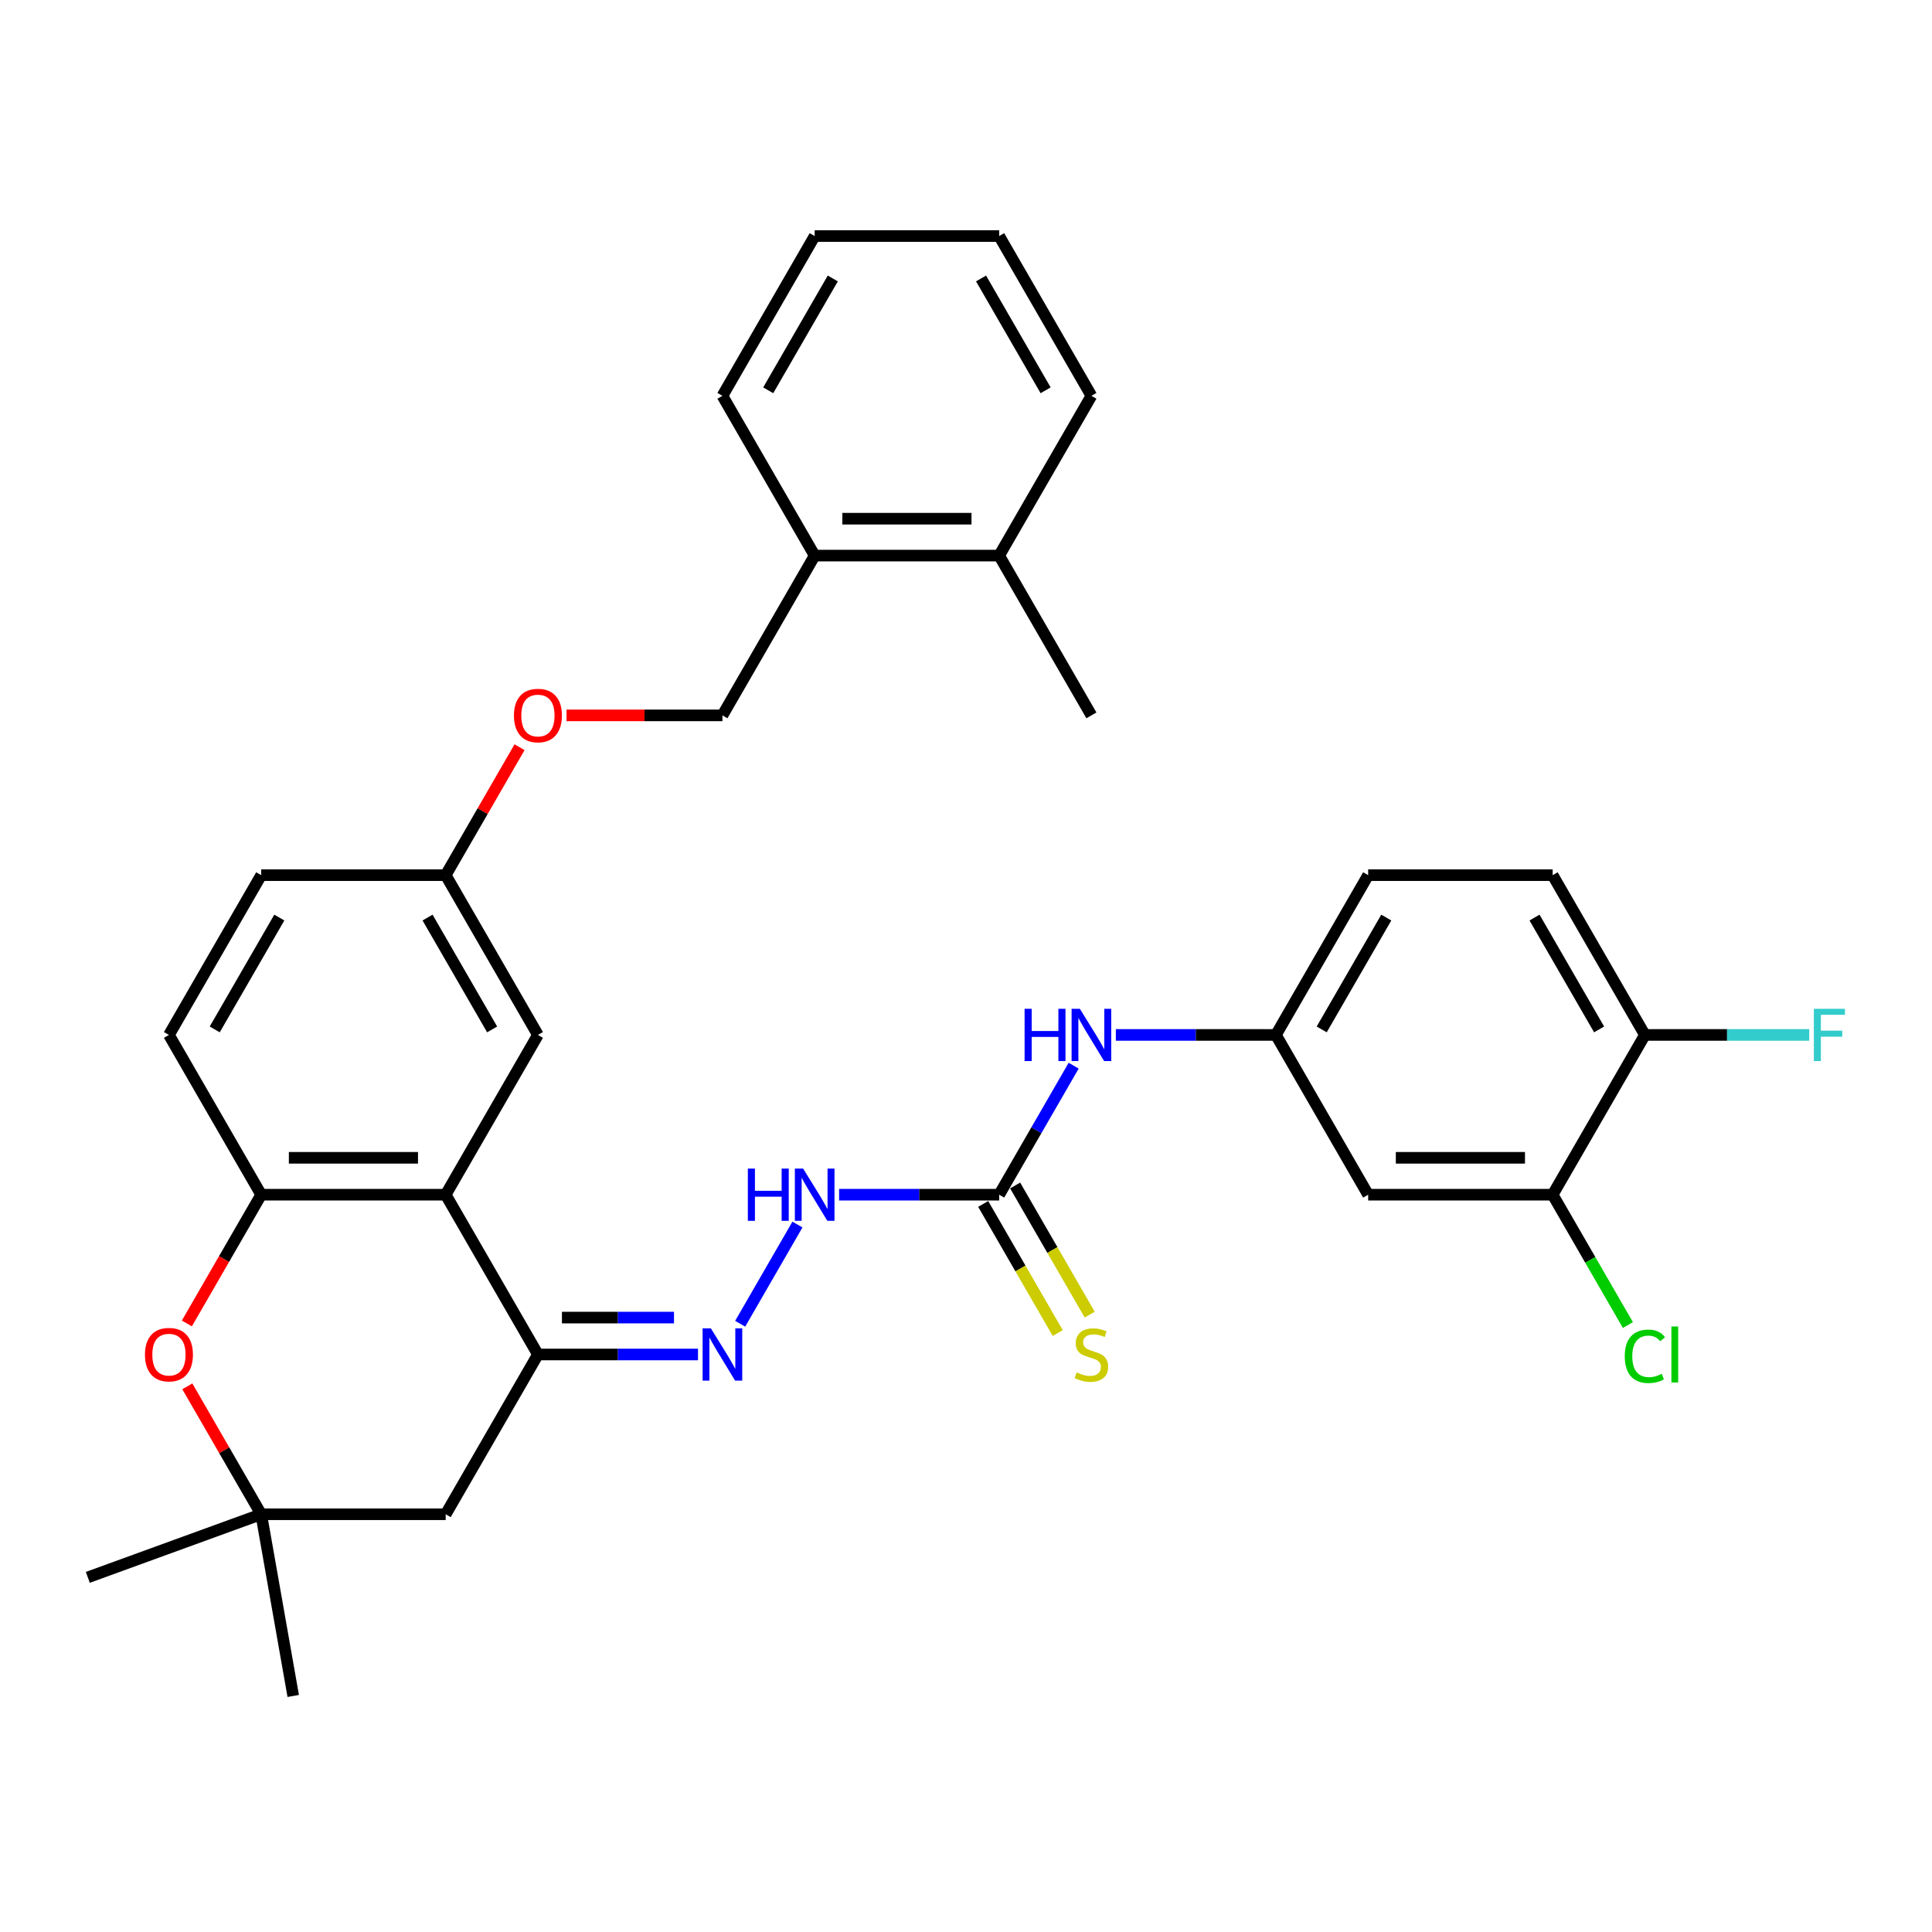<?xml version='1.0' encoding='iso-8859-1'?>
<svg version='1.1' baseProfile='full'
              xmlns='http://www.w3.org/2000/svg'
                      xmlns:rdkit='http://www.rdkit.org/xml'
                      xmlns:xlink='http://www.w3.org/1999/xlink'
                  xml:space='preserve'
width='1000px' height='1000px' viewBox='0 0 1000 1000'>
<!-- END OF HEADER -->
<rect style='opacity:1.0;fill:#FFFFFF;stroke:none' width='1000' height='1000' x='0' y='0'> </rect>
<path class='bond-0' d='M 230.684,618.379 L 278.431,701.08' style='fill:none;fill-rule:evenodd;stroke:#000000;stroke-width:6px;stroke-linecap:butt;stroke-linejoin:miter;stroke-opacity:1' />
<path class='bond-1' d='M 230.684,618.379 L 135.19,618.379' style='fill:none;fill-rule:evenodd;stroke:#000000;stroke-width:6px;stroke-linecap:butt;stroke-linejoin:miter;stroke-opacity:1' />
<path class='bond-1' d='M 216.36,599.28 L 149.514,599.28' style='fill:none;fill-rule:evenodd;stroke:#000000;stroke-width:6px;stroke-linecap:butt;stroke-linejoin:miter;stroke-opacity:1' />
<path class='bond-12' d='M 230.684,618.379 L 278.431,535.679' style='fill:none;fill-rule:evenodd;stroke:#000000;stroke-width:6px;stroke-linecap:butt;stroke-linejoin:miter;stroke-opacity:1' />
<path class='bond-3' d='M 278.431,701.08 L 319.857,701.08' style='fill:none;fill-rule:evenodd;stroke:#000000;stroke-width:6px;stroke-linecap:butt;stroke-linejoin:miter;stroke-opacity:1' />
<path class='bond-3' d='M 319.857,701.08 L 361.282,701.08' style='fill:none;fill-rule:evenodd;stroke:#0000FF;stroke-width:6px;stroke-linecap:butt;stroke-linejoin:miter;stroke-opacity:1' />
<path class='bond-3' d='M 290.859,681.981 L 319.857,681.981' style='fill:none;fill-rule:evenodd;stroke:#000000;stroke-width:6px;stroke-linecap:butt;stroke-linejoin:miter;stroke-opacity:1' />
<path class='bond-3' d='M 319.857,681.981 L 348.855,681.981' style='fill:none;fill-rule:evenodd;stroke:#0000FF;stroke-width:6px;stroke-linecap:butt;stroke-linejoin:miter;stroke-opacity:1' />
<path class='bond-6' d='M 278.431,701.08 L 230.684,783.78' style='fill:none;fill-rule:evenodd;stroke:#000000;stroke-width:6px;stroke-linecap:butt;stroke-linejoin:miter;stroke-opacity:1' />
<path class='bond-2' d='M 135.19,618.379 L 115.953,651.698' style='fill:none;fill-rule:evenodd;stroke:#000000;stroke-width:6px;stroke-linecap:butt;stroke-linejoin:miter;stroke-opacity:1' />
<path class='bond-2' d='M 115.953,651.698 L 96.716,685.018' style='fill:none;fill-rule:evenodd;stroke:#FF0000;stroke-width:6px;stroke-linecap:butt;stroke-linejoin:miter;stroke-opacity:1' />
<path class='bond-15' d='M 135.19,618.379 L 87.443,535.679' style='fill:none;fill-rule:evenodd;stroke:#000000;stroke-width:6px;stroke-linecap:butt;stroke-linejoin:miter;stroke-opacity:1' />
<path class='bond-5' d='M 96.959,717.562 L 116.074,750.671' style='fill:none;fill-rule:evenodd;stroke:#FF0000;stroke-width:6px;stroke-linecap:butt;stroke-linejoin:miter;stroke-opacity:1' />
<path class='bond-5' d='M 116.074,750.671 L 135.19,783.78' style='fill:none;fill-rule:evenodd;stroke:#000000;stroke-width:6px;stroke-linecap:butt;stroke-linejoin:miter;stroke-opacity:1' />
<path class='bond-7' d='M 383.111,685.17 L 412.753,633.829' style='fill:none;fill-rule:evenodd;stroke:#0000FF;stroke-width:6px;stroke-linecap:butt;stroke-linejoin:miter;stroke-opacity:1' />
<path class='bond-4' d='M 517.167,618.379 L 475.742,618.379' style='fill:none;fill-rule:evenodd;stroke:#000000;stroke-width:6px;stroke-linecap:butt;stroke-linejoin:miter;stroke-opacity:1' />
<path class='bond-4' d='M 475.742,618.379 L 434.316,618.379' style='fill:none;fill-rule:evenodd;stroke:#0000FF;stroke-width:6px;stroke-linecap:butt;stroke-linejoin:miter;stroke-opacity:1' />
<path class='bond-10' d='M 517.167,618.379 L 536.448,584.984' style='fill:none;fill-rule:evenodd;stroke:#000000;stroke-width:6px;stroke-linecap:butt;stroke-linejoin:miter;stroke-opacity:1' />
<path class='bond-10' d='M 536.448,584.984 L 555.729,551.588' style='fill:none;fill-rule:evenodd;stroke:#0000FF;stroke-width:6px;stroke-linecap:butt;stroke-linejoin:miter;stroke-opacity:1' />
<path class='bond-11' d='M 508.897,623.154 L 528.189,656.569' style='fill:none;fill-rule:evenodd;stroke:#000000;stroke-width:6px;stroke-linecap:butt;stroke-linejoin:miter;stroke-opacity:1' />
<path class='bond-11' d='M 528.189,656.569 L 547.481,689.983' style='fill:none;fill-rule:evenodd;stroke:#CCCC00;stroke-width:6px;stroke-linecap:butt;stroke-linejoin:miter;stroke-opacity:1' />
<path class='bond-11' d='M 525.437,613.605 L 544.729,647.019' style='fill:none;fill-rule:evenodd;stroke:#000000;stroke-width:6px;stroke-linecap:butt;stroke-linejoin:miter;stroke-opacity:1' />
<path class='bond-11' d='M 544.729,647.019 L 564.021,680.434' style='fill:none;fill-rule:evenodd;stroke:#CCCC00;stroke-width:6px;stroke-linecap:butt;stroke-linejoin:miter;stroke-opacity:1' />
<path class='bond-26' d='M 135.19,783.78 L 151.772,877.824' style='fill:none;fill-rule:evenodd;stroke:#000000;stroke-width:6px;stroke-linecap:butt;stroke-linejoin:miter;stroke-opacity:1' />
<path class='bond-27' d='M 135.19,783.78 L 45.455,816.441' style='fill:none;fill-rule:evenodd;stroke:#000000;stroke-width:6px;stroke-linecap:butt;stroke-linejoin:miter;stroke-opacity:1' />
<path class='bond-33' d='M 135.19,783.78 L 230.684,783.78' style='fill:none;fill-rule:evenodd;stroke:#000000;stroke-width:6px;stroke-linecap:butt;stroke-linejoin:miter;stroke-opacity:1' />
<path class='bond-8' d='M 803.65,618.379 L 708.156,618.379' style='fill:none;fill-rule:evenodd;stroke:#000000;stroke-width:6px;stroke-linecap:butt;stroke-linejoin:miter;stroke-opacity:1' />
<path class='bond-8' d='M 789.326,599.28 L 722.48,599.28' style='fill:none;fill-rule:evenodd;stroke:#000000;stroke-width:6px;stroke-linecap:butt;stroke-linejoin:miter;stroke-opacity:1' />
<path class='bond-22' d='M 803.65,618.379 L 823.124,652.109' style='fill:none;fill-rule:evenodd;stroke:#000000;stroke-width:6px;stroke-linecap:butt;stroke-linejoin:miter;stroke-opacity:1' />
<path class='bond-22' d='M 823.124,652.109 L 842.598,685.839' style='fill:none;fill-rule:evenodd;stroke:#00CC00;stroke-width:6px;stroke-linecap:butt;stroke-linejoin:miter;stroke-opacity:1' />
<path class='bond-36' d='M 803.65,618.379 L 851.397,535.679' style='fill:none;fill-rule:evenodd;stroke:#000000;stroke-width:6px;stroke-linecap:butt;stroke-linejoin:miter;stroke-opacity:1' />
<path class='bond-9' d='M 708.156,618.379 L 660.409,535.679' style='fill:none;fill-rule:evenodd;stroke:#000000;stroke-width:6px;stroke-linecap:butt;stroke-linejoin:miter;stroke-opacity:1' />
<path class='bond-13' d='M 577.558,535.679 L 618.983,535.679' style='fill:none;fill-rule:evenodd;stroke:#0000FF;stroke-width:6px;stroke-linecap:butt;stroke-linejoin:miter;stroke-opacity:1' />
<path class='bond-13' d='M 618.983,535.679 L 660.409,535.679' style='fill:none;fill-rule:evenodd;stroke:#000000;stroke-width:6px;stroke-linecap:butt;stroke-linejoin:miter;stroke-opacity:1' />
<path class='bond-21' d='M 278.431,535.679 L 230.684,452.978' style='fill:none;fill-rule:evenodd;stroke:#000000;stroke-width:6px;stroke-linecap:butt;stroke-linejoin:miter;stroke-opacity:1' />
<path class='bond-21' d='M 254.729,532.823 L 221.306,474.933' style='fill:none;fill-rule:evenodd;stroke:#000000;stroke-width:6px;stroke-linecap:butt;stroke-linejoin:miter;stroke-opacity:1' />
<path class='bond-23' d='M 660.409,535.679 L 708.156,452.978' style='fill:none;fill-rule:evenodd;stroke:#000000;stroke-width:6px;stroke-linecap:butt;stroke-linejoin:miter;stroke-opacity:1' />
<path class='bond-23' d='M 684.111,532.823 L 717.534,474.933' style='fill:none;fill-rule:evenodd;stroke:#000000;stroke-width:6px;stroke-linecap:butt;stroke-linejoin:miter;stroke-opacity:1' />
<path class='bond-14' d='M 851.397,535.679 L 803.65,452.978' style='fill:none;fill-rule:evenodd;stroke:#000000;stroke-width:6px;stroke-linecap:butt;stroke-linejoin:miter;stroke-opacity:1' />
<path class='bond-14' d='M 827.695,532.823 L 794.272,474.933' style='fill:none;fill-rule:evenodd;stroke:#000000;stroke-width:6px;stroke-linecap:butt;stroke-linejoin:miter;stroke-opacity:1' />
<path class='bond-24' d='M 851.397,535.679 L 893.93,535.679' style='fill:none;fill-rule:evenodd;stroke:#000000;stroke-width:6px;stroke-linecap:butt;stroke-linejoin:miter;stroke-opacity:1' />
<path class='bond-24' d='M 893.93,535.679 L 936.463,535.679' style='fill:none;fill-rule:evenodd;stroke:#33CCCC;stroke-width:6px;stroke-linecap:butt;stroke-linejoin:miter;stroke-opacity:1' />
<path class='bond-34' d='M 87.443,535.679 L 135.19,452.978' style='fill:none;fill-rule:evenodd;stroke:#000000;stroke-width:6px;stroke-linecap:butt;stroke-linejoin:miter;stroke-opacity:1' />
<path class='bond-34' d='M 111.145,532.823 L 144.568,474.933' style='fill:none;fill-rule:evenodd;stroke:#000000;stroke-width:6px;stroke-linecap:butt;stroke-linejoin:miter;stroke-opacity:1' />
<path class='bond-16' d='M 421.673,287.577 L 373.926,370.278' style='fill:none;fill-rule:evenodd;stroke:#000000;stroke-width:6px;stroke-linecap:butt;stroke-linejoin:miter;stroke-opacity:1' />
<path class='bond-18' d='M 421.673,287.577 L 517.167,287.577' style='fill:none;fill-rule:evenodd;stroke:#000000;stroke-width:6px;stroke-linecap:butt;stroke-linejoin:miter;stroke-opacity:1' />
<path class='bond-18' d='M 435.997,268.478 L 502.843,268.478' style='fill:none;fill-rule:evenodd;stroke:#000000;stroke-width:6px;stroke-linecap:butt;stroke-linejoin:miter;stroke-opacity:1' />
<path class='bond-28' d='M 421.673,287.577 L 373.926,204.877' style='fill:none;fill-rule:evenodd;stroke:#000000;stroke-width:6px;stroke-linecap:butt;stroke-linejoin:miter;stroke-opacity:1' />
<path class='bond-17' d='M 373.926,370.278 L 333.579,370.278' style='fill:none;fill-rule:evenodd;stroke:#000000;stroke-width:6px;stroke-linecap:butt;stroke-linejoin:miter;stroke-opacity:1' />
<path class='bond-17' d='M 333.579,370.278 L 293.233,370.278' style='fill:none;fill-rule:evenodd;stroke:#FF0000;stroke-width:6px;stroke-linecap:butt;stroke-linejoin:miter;stroke-opacity:1' />
<path class='bond-29' d='M 517.167,287.577 L 564.914,370.278' style='fill:none;fill-rule:evenodd;stroke:#000000;stroke-width:6px;stroke-linecap:butt;stroke-linejoin:miter;stroke-opacity:1' />
<path class='bond-30' d='M 517.167,287.577 L 564.914,204.877' style='fill:none;fill-rule:evenodd;stroke:#000000;stroke-width:6px;stroke-linecap:butt;stroke-linejoin:miter;stroke-opacity:1' />
<path class='bond-19' d='M 803.65,452.978 L 708.156,452.978' style='fill:none;fill-rule:evenodd;stroke:#000000;stroke-width:6px;stroke-linecap:butt;stroke-linejoin:miter;stroke-opacity:1' />
<path class='bond-20' d='M 268.915,386.76 L 249.8,419.869' style='fill:none;fill-rule:evenodd;stroke:#FF0000;stroke-width:6px;stroke-linecap:butt;stroke-linejoin:miter;stroke-opacity:1' />
<path class='bond-20' d='M 249.8,419.869 L 230.684,452.978' style='fill:none;fill-rule:evenodd;stroke:#000000;stroke-width:6px;stroke-linecap:butt;stroke-linejoin:miter;stroke-opacity:1' />
<path class='bond-25' d='M 230.684,452.978 L 135.19,452.978' style='fill:none;fill-rule:evenodd;stroke:#000000;stroke-width:6px;stroke-linecap:butt;stroke-linejoin:miter;stroke-opacity:1' />
<path class='bond-31' d='M 373.926,204.877 L 421.673,122.176' style='fill:none;fill-rule:evenodd;stroke:#000000;stroke-width:6px;stroke-linecap:butt;stroke-linejoin:miter;stroke-opacity:1' />
<path class='bond-31' d='M 397.628,202.021 L 431.051,144.131' style='fill:none;fill-rule:evenodd;stroke:#000000;stroke-width:6px;stroke-linecap:butt;stroke-linejoin:miter;stroke-opacity:1' />
<path class='bond-35' d='M 564.914,204.877 L 517.167,122.176' style='fill:none;fill-rule:evenodd;stroke:#000000;stroke-width:6px;stroke-linecap:butt;stroke-linejoin:miter;stroke-opacity:1' />
<path class='bond-35' d='M 541.212,202.021 L 507.789,144.131' style='fill:none;fill-rule:evenodd;stroke:#000000;stroke-width:6px;stroke-linecap:butt;stroke-linejoin:miter;stroke-opacity:1' />
<path class='bond-32' d='M 421.673,122.176 L 517.167,122.176' style='fill:none;fill-rule:evenodd;stroke:#000000;stroke-width:6px;stroke-linecap:butt;stroke-linejoin:miter;stroke-opacity:1' />
<path  class='atom-3' d='M 75.028 701.156
Q 75.028 694.663, 78.237 691.034
Q 81.446 687.405, 87.443 687.405
Q 93.44 687.405, 96.648 691.034
Q 99.857 694.663, 99.857 701.156
Q 99.857 707.726, 96.61 711.47
Q 93.363 715.175, 87.443 715.175
Q 81.484 715.175, 78.237 711.47
Q 75.028 707.764, 75.028 701.156
M 87.443 712.119
Q 91.568 712.119, 93.784 709.369
Q 96.037 706.58, 96.037 701.156
Q 96.037 695.847, 93.784 693.173
Q 91.568 690.461, 87.443 690.461
Q 83.317 690.461, 81.064 693.135
Q 78.848 695.808, 78.848 701.156
Q 78.848 706.618, 81.064 709.369
Q 83.317 712.119, 87.443 712.119
' fill='#FF0000'/>
<path  class='atom-4' d='M 367.948 687.558
L 376.81 701.882
Q 377.688 703.295, 379.101 705.854
Q 380.515 708.414, 380.591 708.566
L 380.591 687.558
L 384.182 687.558
L 384.182 714.602
L 380.477 714.602
L 370.965 698.941
Q 369.858 697.107, 368.673 695.006
Q 367.527 692.905, 367.184 692.256
L 367.184 714.602
L 363.67 714.602
L 363.67 687.558
L 367.948 687.558
' fill='#0000FF'/>
<path  class='atom-8' d='M 387.085 604.857
L 390.752 604.857
L 390.752 616.355
L 404.579 616.355
L 404.579 604.857
L 408.246 604.857
L 408.246 631.901
L 404.579 631.901
L 404.579 619.411
L 390.752 619.411
L 390.752 631.901
L 387.085 631.901
L 387.085 604.857
' fill='#0000FF'/>
<path  class='atom-8' d='M 415.695 604.857
L 424.557 619.181
Q 425.435 620.595, 426.849 623.154
Q 428.262 625.713, 428.338 625.866
L 428.338 604.857
L 431.929 604.857
L 431.929 631.901
L 428.224 631.901
L 418.712 616.24
Q 417.605 614.407, 416.421 612.306
Q 415.275 610.205, 414.931 609.556
L 414.931 631.901
L 411.417 631.901
L 411.417 604.857
L 415.695 604.857
' fill='#0000FF'/>
<path  class='atom-11' d='M 530.326 522.157
L 533.993 522.157
L 533.993 533.654
L 547.821 533.654
L 547.821 522.157
L 551.488 522.157
L 551.488 549.201
L 547.821 549.201
L 547.821 536.71
L 533.993 536.71
L 533.993 549.201
L 530.326 549.201
L 530.326 522.157
' fill='#0000FF'/>
<path  class='atom-11' d='M 558.936 522.157
L 567.798 536.481
Q 568.677 537.894, 570.09 540.453
Q 571.503 543.013, 571.58 543.165
L 571.58 522.157
L 575.17 522.157
L 575.17 549.201
L 571.465 549.201
L 561.954 533.54
Q 560.846 531.706, 559.662 529.605
Q 558.516 527.504, 558.172 526.855
L 558.172 549.201
L 554.658 549.201
L 554.658 522.157
L 558.936 522.157
' fill='#0000FF'/>
<path  class='atom-12' d='M 557.275 710.362
Q 557.58 710.476, 558.841 711.011
Q 560.101 711.546, 561.476 711.89
Q 562.89 712.195, 564.265 712.195
Q 566.824 712.195, 568.314 710.973
Q 569.804 709.712, 569.804 707.535
Q 569.804 706.045, 569.04 705.129
Q 568.314 704.212, 567.168 703.715
Q 566.022 703.219, 564.112 702.646
Q 561.706 701.92, 560.254 701.233
Q 558.841 700.545, 557.809 699.093
Q 556.816 697.642, 556.816 695.197
Q 556.816 691.798, 559.108 689.697
Q 561.438 687.596, 566.022 687.596
Q 569.154 687.596, 572.707 689.086
L 571.828 692.027
Q 568.581 690.69, 566.137 690.69
Q 563.501 690.69, 562.049 691.798
Q 560.598 692.867, 560.636 694.739
Q 560.636 696.19, 561.362 697.069
Q 562.126 697.948, 563.195 698.444
Q 564.303 698.941, 566.137 699.514
Q 568.581 700.278, 570.033 701.042
Q 571.484 701.805, 572.516 703.372
Q 573.585 704.899, 573.585 707.535
Q 573.585 711.279, 571.064 713.303
Q 568.581 715.289, 564.418 715.289
Q 562.011 715.289, 560.178 714.755
Q 558.382 714.258, 556.243 713.379
L 557.275 710.362
' fill='#CCCC00'/>
<path  class='atom-21' d='M 266.017 370.354
Q 266.017 363.861, 269.226 360.232
Q 272.434 356.603, 278.431 356.603
Q 284.428 356.603, 287.637 360.232
Q 290.846 363.861, 290.846 370.354
Q 290.846 376.924, 287.599 380.668
Q 284.352 384.373, 278.431 384.373
Q 272.472 384.373, 269.226 380.668
Q 266.017 376.962, 266.017 370.354
M 278.431 381.317
Q 282.557 381.317, 284.772 378.567
Q 287.026 375.778, 287.026 370.354
Q 287.026 365.045, 284.772 362.371
Q 282.557 359.659, 278.431 359.659
Q 274.306 359.659, 272.052 362.333
Q 269.837 365.006, 269.837 370.354
Q 269.837 375.816, 272.052 378.567
Q 274.306 381.317, 278.431 381.317
' fill='#FF0000'/>
<path  class='atom-23' d='M 840.969 702.016
Q 840.969 695.293, 844.101 691.779
Q 847.272 688.226, 853.269 688.226
Q 858.846 688.226, 861.825 692.161
L 859.304 694.223
Q 857.127 691.358, 853.269 691.358
Q 849.182 691.358, 847.004 694.109
Q 844.865 696.821, 844.865 702.016
Q 844.865 707.363, 847.081 710.113
Q 849.334 712.864, 853.689 712.864
Q 856.668 712.864, 860.144 711.068
L 861.214 713.933
Q 859.801 714.85, 857.662 715.385
Q 855.522 715.92, 853.154 715.92
Q 847.272 715.92, 844.101 712.329
Q 840.969 708.738, 840.969 702.016
' fill='#00CC00'/>
<path  class='atom-23' d='M 865.11 686.584
L 868.624 686.584
L 868.624 715.576
L 865.11 715.576
L 865.11 686.584
' fill='#00CC00'/>
<path  class='atom-25' d='M 938.851 522.157
L 954.932 522.157
L 954.932 525.251
L 942.48 525.251
L 942.48 533.463
L 953.557 533.463
L 953.557 536.595
L 942.48 536.595
L 942.48 549.201
L 938.851 549.201
L 938.851 522.157
' fill='#33CCCC'/>
</svg>
